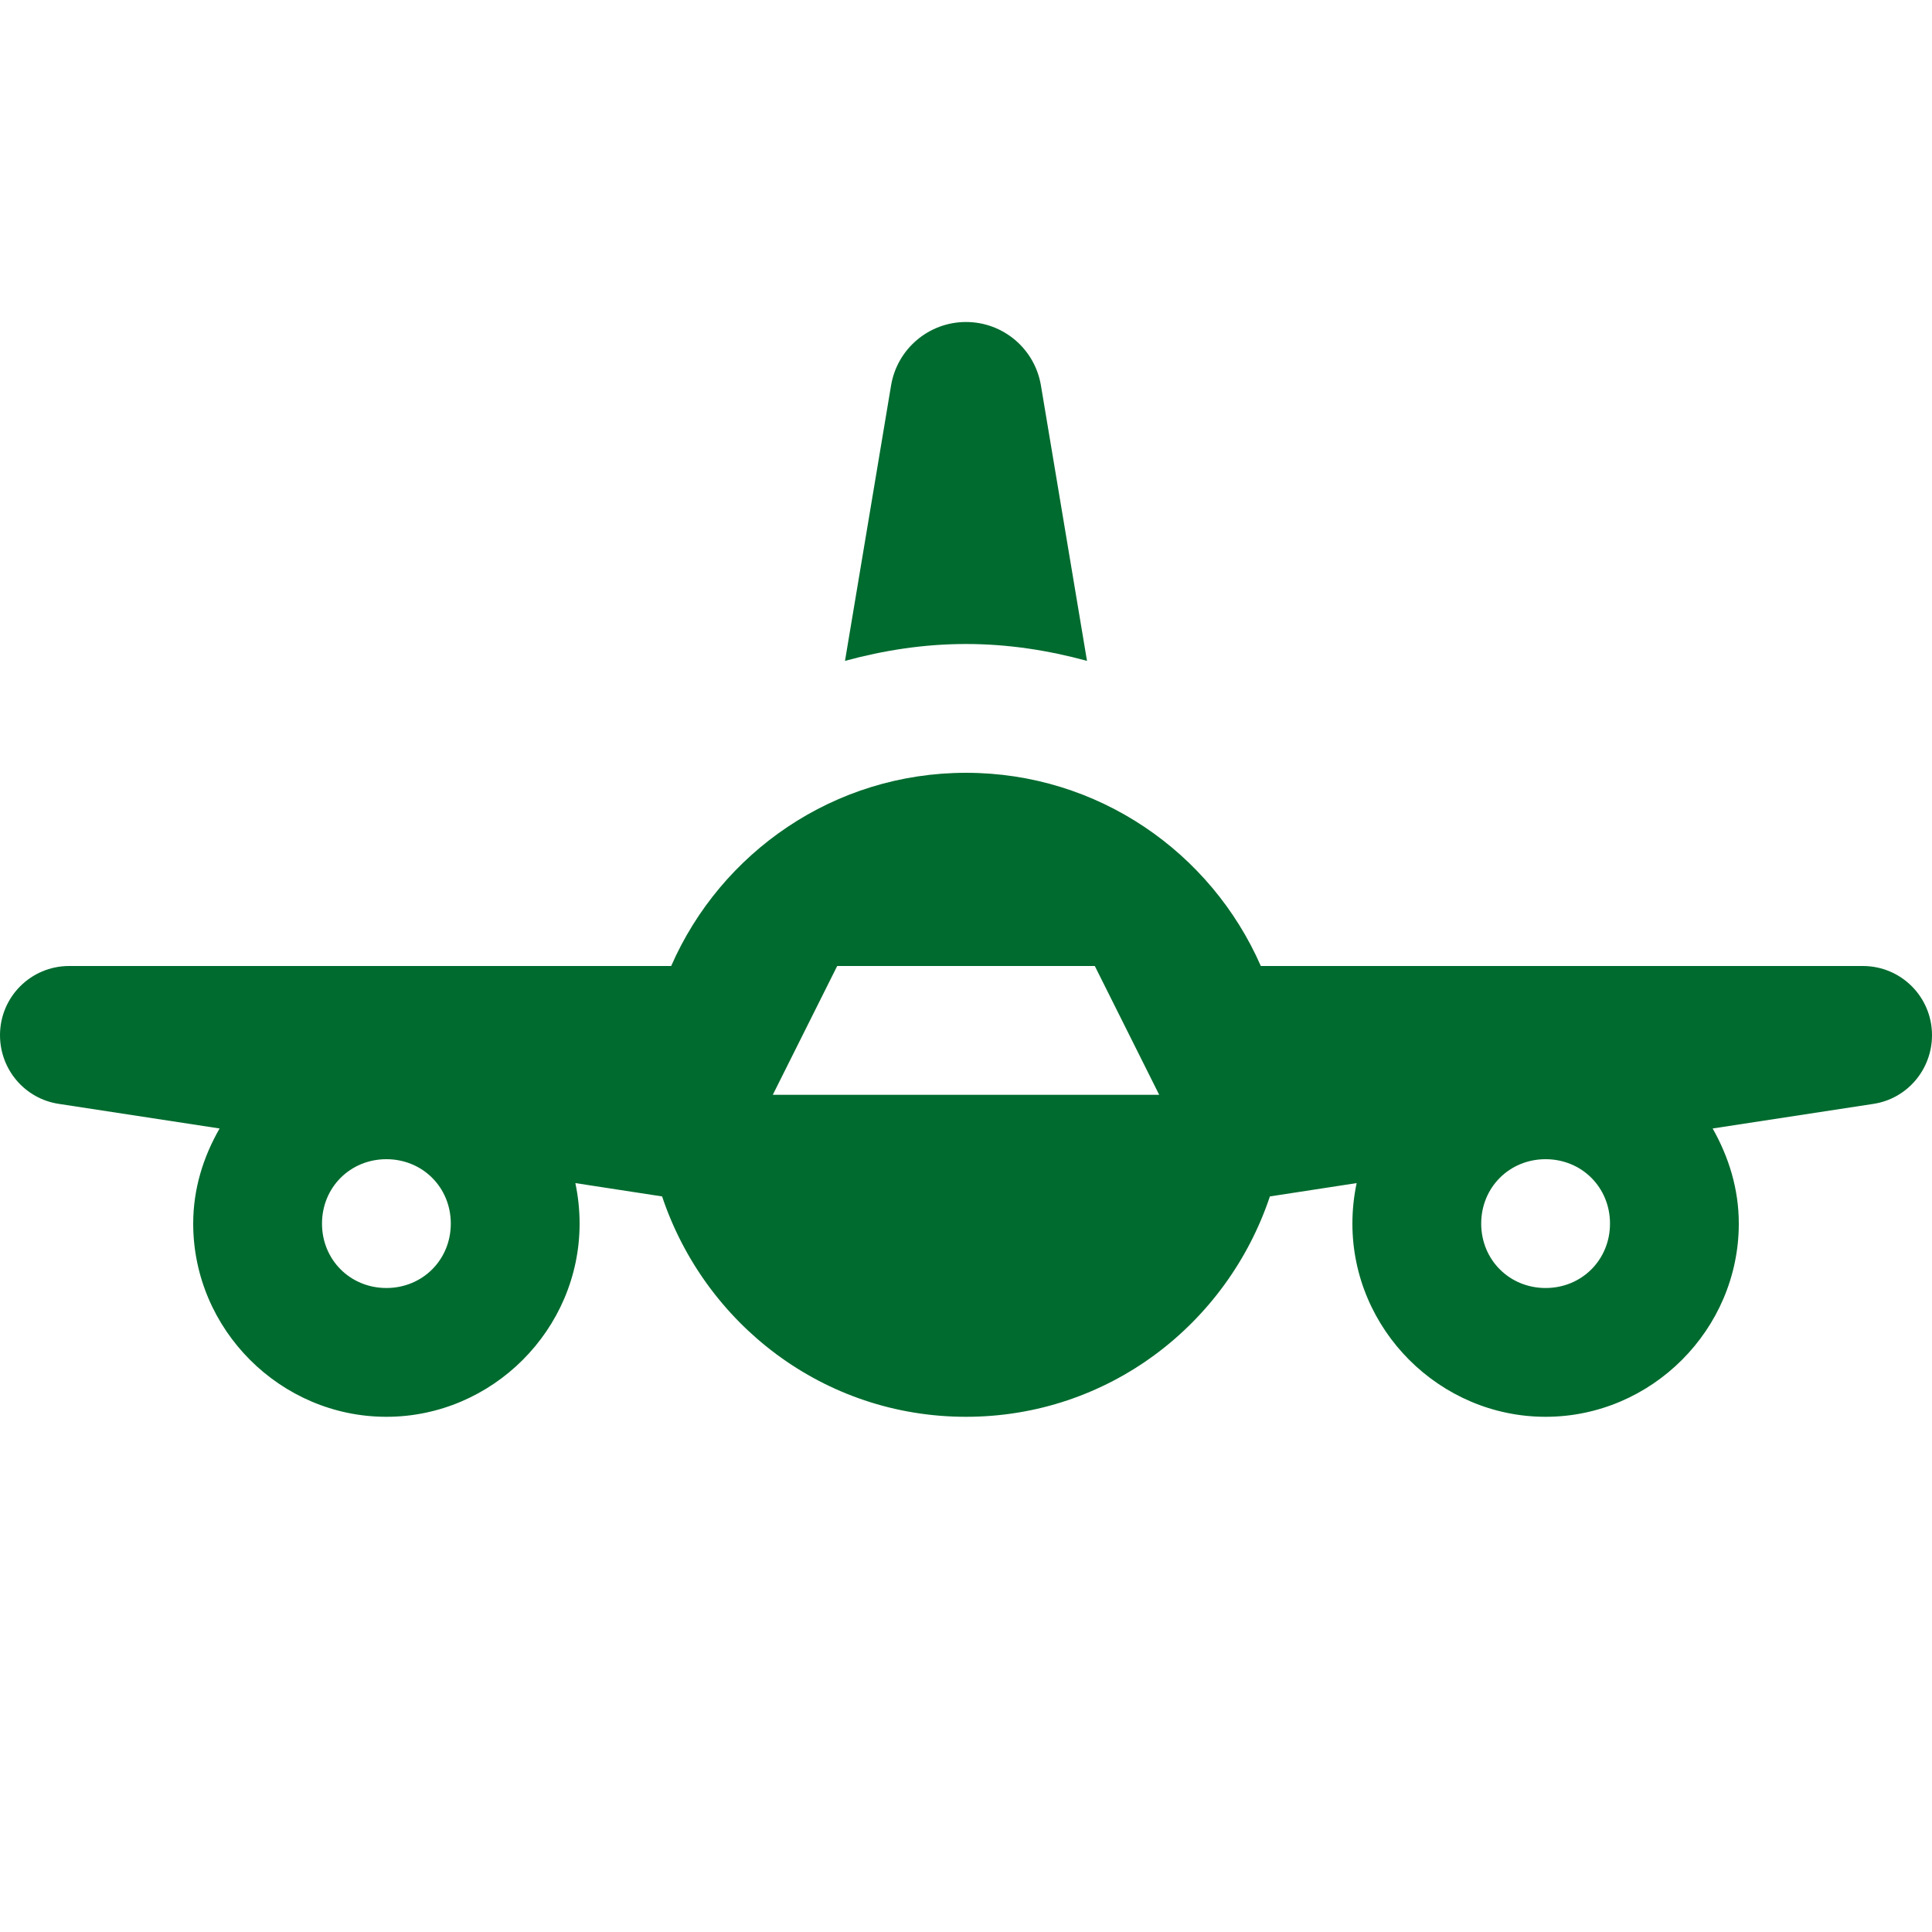 <?xml version="1.0" encoding="UTF-8"?> <svg xmlns="http://www.w3.org/2000/svg" xmlns:xlink="http://www.w3.org/1999/xlink" width="30pt" height="30pt" viewBox="0 0 30 30"><g id="surface1489136"><path style=" stroke:none;fill-rule:nonzero;fill:rgb(0%,41.961%,18.431%);fill-opacity:1;" d="M 15 5 C 14.422 5 13.93 5.418 13.836 5.988 L 13.121 10.262 C 13.723 10.098 14.348 10 15 10 C 15.652 10 16.277 10.098 16.879 10.262 L 16.164 5.988 C 16.07 5.418 15.578 5 15 5 Z M 15 12 C 12.953 12 11.195 13.234 10.422 15 L 1.074 15 C 0.48 15 0 15.48 0 16.074 C 0 16.609 0.387 17.062 0.914 17.141 L 3.41 17.523 C 3.156 17.965 3 18.461 3 19 C 3 20.645 4.355 22 6 22 C 7.645 22 9 20.645 9 19 C 9 18.785 8.977 18.574 8.934 18.371 L 10.281 18.578 C 10.945 20.562 12.793 22 15 22 C 17.207 22 19.055 20.562 19.719 18.578 L 21.066 18.371 C 21.023 18.574 21 18.785 21 19 C 21 20.645 22.355 22 24 22 C 25.645 22 27 20.645 27 19 C 27 18.461 26.844 17.965 26.594 17.523 L 29.09 17.141 C 29.613 17.062 30 16.609 30 16.074 C 30 15.48 29.52 15 28.926 15 L 19.578 15 C 18.805 13.234 17.047 12 15 12 Z M 13 15 L 17 15 L 18 17 L 12 17 Z M 6 18 C 6.562 18 7 18.438 7 19 C 7 19.562 6.562 20 6 20 C 5.438 20 5 19.562 5 19 C 5 18.438 5.438 18 6 18 Z M 24 18 C 24.562 18 25 18.438 25 19 C 25 19.562 24.562 20 24 20 C 23.438 20 23 19.562 23 19 C 23 18.438 23.438 18 24 18 Z M 24 18 "></path></g></svg> 
